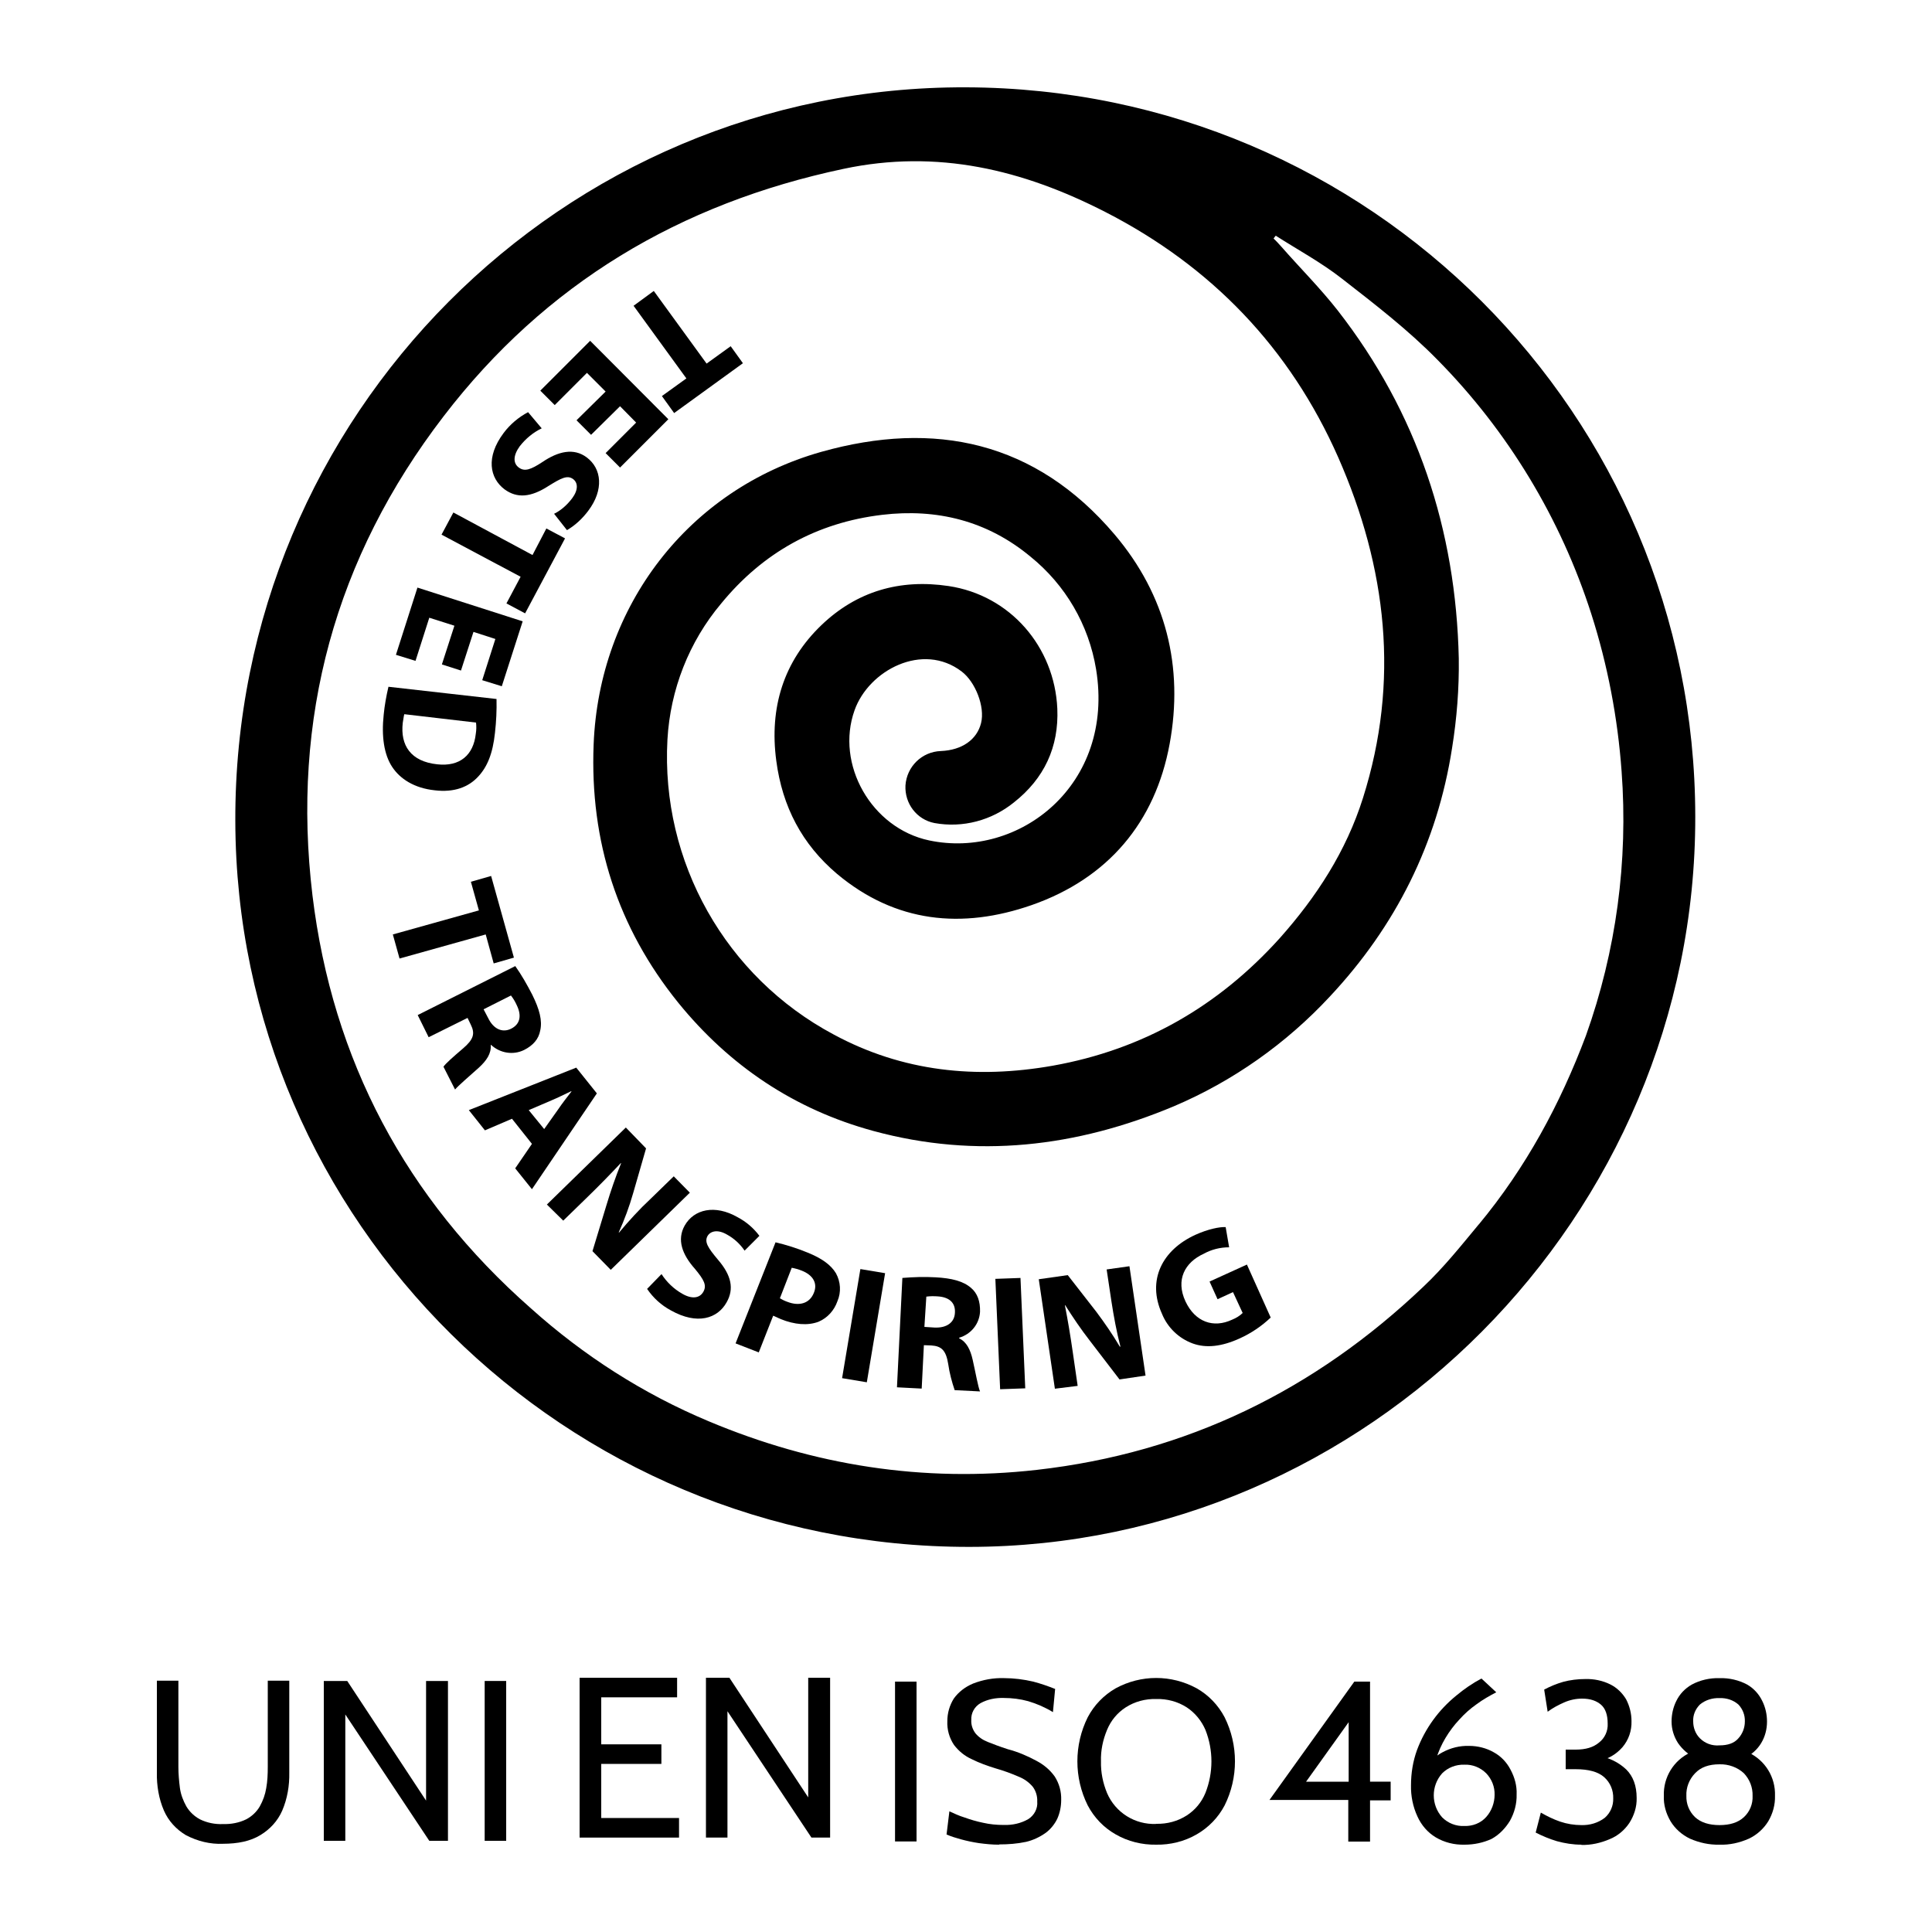 <svg viewBox="0 0 150 150" xmlns="http://www.w3.org/2000/svg" data-name="Layer 1" id="uuid-94e71a98-d31f-4dd1-81e1-5d8ba775445c">
  <path d="M75.01,6.78c-31.36-.12-56.84,25.5-56.74,56.96.07,31.09,25.62,56.39,56.99,56.36,30.94-.02,56.41-25.67,56.36-56.71-.02-31.19-25.25-56.51-56.61-56.61ZM114.82,95.05c-1.37,1.65-2.72,3.35-4.3,4.84-8.44,8.04-18.38,12.91-30.02,14.23-8.84,1-17.33-.35-25.47-3.77-5.07-2.12-9.71-5.09-13.81-8.77-9.71-8.54-15.41-19.28-16.96-32.06-1.65-13.73,1.75-26.22,10.19-37.21,7.89-10.29,18.33-16.51,31.04-19.2,7.29-1.55,13.93.07,20.33,3.35,8.24,4.22,14.33,10.56,18.08,19.05,3.77,8.57,4.79,17.38,1.92,26.45-1.3,4.12-3.6,7.67-6.47,10.89-4.77,5.29-10.61,8.64-17.61,9.89-5.94,1.05-11.66.47-17.01-2.42-8.39-4.47-13.43-13.41-12.91-22.9.22-3.87,1.67-7.59,4.17-10.56,3.25-3.97,7.44-6.29,12.51-6.89,4.22-.5,8.14.45,11.51,3.25,2.72,2.2,4.52,5.29,5.09,8.74,1.47,8.99-5.99,14.76-12.96,13.29-4.49-.95-7.29-5.92-5.79-10.11,1.1-3.1,5.29-5.32,8.32-3,1.05.8,1.82,2.72,1.5,4s-1.47,2.1-3.12,2.17c-1.47.05-2.65,1.2-2.75,2.67-.07,1.4.87,2.65,2.25,2.92,2.2.4,4.44-.2,6.17-1.6,2.35-1.85,3.5-4.3,3.37-7.29-.22-4.79-3.65-8.79-8.44-9.51-3.8-.57-7.14.42-9.86,3.02-2.95,2.82-4.07,6.42-3.52,10.54.47,3.57,2,6.49,4.72,8.79,4.54,3.8,9.71,4.3,15.11,2.42,5.92-2.07,9.59-6.42,10.71-12.51,1.1-5.97-.27-11.54-4.27-16.26-6.14-7.24-13.98-8.89-22.77-6.42-10.34,2.92-17.26,11.99-17.68,22.72-.3,7.52,1.87,14.23,6.57,20.05,3.97,4.89,9.01,8.29,15.16,9.96,7.99,2.17,15.76,1.25,23.32-1.92,4.59-1.95,8.72-4.87,12.11-8.52,5.12-5.47,8.34-11.89,9.49-19.3.37-2.3.55-4.62.52-6.94-.22-10.01-3.22-19.1-9.41-27.04-1.35-1.72-2.9-3.27-4.35-4.92-.2-.22-.4-.45-.62-.65.05-.07.1-.15.17-.22,1.72,1.1,3.52,2.07,5.12,3.32,2.57,2,5.17,4,7.44,6.32,5.47,5.54,9.56,12.31,11.94,19.73,1.27,3.97,2.05,8.07,2.35,12.21.52,6.97-.42,13.96-2.77,20.53-2,5.32-4.67,10.26-8.32,14.66Z"></path>
  <path d="M17.33,143.15c-1,.05-2-.2-2.9-.67-.75-.45-1.35-1.1-1.7-1.9-.4-.92-.57-1.95-.55-2.95v-7.14h1.67v6.69c0,.55.05,1.1.12,1.65.07.5.25.97.5,1.42.25.42.62.77,1.05,1,.55.27,1.17.4,1.8.37.62.02,1.25-.1,1.8-.37.42-.22.8-.57,1.05-1,.25-.45.42-.92.5-1.42.1-.55.12-1.1.12-1.65v-6.69h1.67v7.14c.02,1-.15,2.02-.55,2.95-.35.8-.95,1.45-1.7,1.9-.77.47-1.75.67-2.9.67Z"></path>
  <path d="M25.14,142.92v-12.41h1.82l6.12,9.29v-9.29h1.7v12.41h-1.45l-6.52-9.81v9.81h-1.67Z"></path>
  <path d="M37.63,142.92v-12.41h1.67v12.41h-1.67Z"></path>
  <path d="M45,142.67v-12.41h7.57v1.52h-5.89v3.65h4.67v1.52h-4.67v4.2h6.04v1.52h-7.72Z"></path>
  <path d="M54.81,142.67v-12.41h1.82l6.12,9.29v-9.29h1.7v12.41h-1.45l-6.52-9.81v9.81h-1.67Z"></path>
  <path d="M69.49,142.97v-12.41h1.67v12.41h-1.67Z"></path>
  <path d="M77.56,143.22c-.52,0-1.02-.05-1.55-.12-.47-.07-.95-.17-1.42-.3-.37-.1-.75-.22-1.1-.37l.22-1.8c.37.17.75.35,1.15.47.47.17.97.32,1.47.42.52.12,1.05.17,1.6.17.67.02,1.32-.12,1.9-.45.47-.3.75-.82.7-1.37.02-.4-.1-.82-.35-1.15-.3-.35-.65-.6-1.07-.77-.57-.25-1.17-.47-1.8-.65-.65-.2-1.27-.42-1.87-.72-.55-.25-1-.62-1.37-1.1-.37-.55-.55-1.2-.52-1.85,0-.62.17-1.22.5-1.75.37-.52.9-.92,1.5-1.17.77-.3,1.6-.45,2.42-.42.75,0,1.52.1,2.25.27.57.15,1.15.35,1.7.57l-.17,1.8c-.6-.37-1.25-.65-1.92-.85-.62-.17-1.25-.25-1.9-.25-.62-.02-1.25.1-1.8.4-.47.27-.75.77-.72,1.32-.02.37.1.72.32,1.02.25.3.57.52.95.67.42.17.95.37,1.57.57.77.2,1.52.52,2.22.9.57.3,1.05.7,1.42,1.22.35.55.52,1.17.5,1.82,0,.5-.1,1-.3,1.45-.2.42-.52.82-.9,1.1-.45.32-.97.57-1.52.7-.7.15-1.4.2-2.1.2Z"></path>
  <path d="M89.77,143.22c-1.1.02-2.2-.25-3.15-.8-.92-.52-1.67-1.3-2.17-2.25-1.07-2.15-1.07-4.69,0-6.84.5-.95,1.25-1.72,2.17-2.25,1.97-1.07,4.32-1.07,6.29,0,.92.52,1.67,1.3,2.17,2.25,1.07,2.15,1.07,4.69,0,6.84-.5.95-1.25,1.72-2.17,2.25-.95.55-2.05.82-3.15.8ZM89.77,141.6c.85.02,1.67-.2,2.37-.65.65-.42,1.15-1.02,1.45-1.75.62-1.57.62-3.32,0-4.89-.3-.7-.8-1.32-1.45-1.75-.7-.45-1.52-.67-2.37-.65-.85-.02-1.67.2-2.37.65-.65.42-1.15,1.02-1.45,1.75-.32.77-.5,1.6-.47,2.45-.02.85.15,1.67.47,2.45.65,1.52,2.17,2.47,3.82,2.4Z"></path>
  <path d="M104.68,142.97v-3.22h-6.12l6.59-9.19h1.22v7.77h1.6v1.45h-1.6v3.2h-1.7ZM101.06,138.8l-.3-.47h3.95v-5.54l.3.5-3.95,5.52Z"></path>
  <path d="M113.69,143.22c-.77.02-1.55-.17-2.22-.57-.62-.37-1.12-.95-1.42-1.62-.35-.75-.52-1.6-.5-2.42,0-.95.15-1.87.47-2.75.62-1.65,1.67-3.1,3.05-4.22.6-.5,1.25-.95,1.95-1.32l1.15,1.07c-.52.27-1.05.57-1.52.92-.5.35-.95.75-1.35,1.2-.4.42-.77.92-1.07,1.42-.3.5-.55,1.05-.72,1.62-.17.57-.25,1.2-.25,1.8l-.57-.95c.27-.57.72-1.05,1.3-1.35.65-.35,1.35-.52,2.07-.5.67,0,1.35.17,1.92.5.55.3,1,.77,1.3,1.35.32.6.5,1.25.47,1.92.02.72-.17,1.42-.52,2.05-.35.57-.82,1.07-1.42,1.4-.65.3-1.37.45-2.1.45ZM113.69,141.77c.65.02,1.27-.22,1.7-.7.42-.47.65-1.1.65-1.72.02-.62-.22-1.22-.65-1.67-.45-.45-1.07-.7-1.7-.67-.65-.02-1.27.22-1.72.67-.87.97-.87,2.45,0,3.42.45.45,1.07.7,1.72.67Z"></path>
  <path d="M122.78,143.22c-.65,0-1.27-.1-1.9-.27-.57-.17-1.12-.4-1.65-.67l.4-1.55c.47.27.97.52,1.5.7s1.1.27,1.65.27c.65.02,1.3-.17,1.82-.57.42-.37.67-.92.65-1.5.02-.62-.22-1.22-.7-1.65-.47-.42-1.22-.62-2.22-.62h-.77v-1.52h.77c.77,0,1.37-.17,1.82-.55.45-.35.7-.9.67-1.47,0-.67-.17-1.17-.52-1.47s-.82-.47-1.47-.47c-.47,0-.95.1-1.4.3-.45.2-.87.42-1.27.72l-.27-1.72c.47-.25.95-.45,1.47-.6.55-.15,1.15-.22,1.72-.22.67-.02,1.35.12,1.95.42.5.25.92.65,1.22,1.15.27.52.42,1.1.42,1.7.02.75-.22,1.45-.7,2.02-.5.57-1.15.95-1.9,1.07v-.4c.82.12,1.6.5,2.2,1.07.52.52.8,1.25.8,2.2.02.7-.2,1.37-.57,1.95-.37.55-.9,1-1.52,1.25-.7.3-1.45.47-2.2.45Z"></path>
  <path d="M133.5,143.22c-.8.02-1.57-.15-2.3-.47-.62-.3-1.15-.77-1.5-1.35-.35-.6-.55-1.27-.52-1.97-.05-1.45.77-2.77,2.07-3.37,1.42-.62,3.07-.62,4.49,0,1.3.6,2.12,1.92,2.07,3.37.02.7-.17,1.37-.52,1.97-.35.57-.87,1.05-1.5,1.35-.72.32-1.5.5-2.3.47ZM133.5,136.9c-.65,0-1.3-.15-1.87-.42-.55-.25-1-.65-1.35-1.15-.32-.5-.5-1.07-.5-1.67,0-.55.12-1.1.37-1.6.25-.52.67-.97,1.2-1.27.65-.35,1.4-.52,2.15-.5.75-.02,1.5.15,2.15.5.52.3.92.75,1.17,1.27.25.5.37,1.05.37,1.6,0,.6-.15,1.17-.45,1.67s-.75.9-1.27,1.15c-.62.3-1.3.45-1.97.42ZM133.5,141.7c.82,0,1.45-.2,1.9-.62s.7-1.02.67-1.65c.02-.65-.22-1.27-.67-1.75-.5-.47-1.2-.72-1.9-.7-.82,0-1.45.22-1.9.7-.45.47-.7,1.1-.67,1.75-.02.62.22,1.22.67,1.65.45.42,1.1.62,1.9.62ZM133.5,135.51c.65,0,1.15-.17,1.47-.55.32-.35.5-.82.5-1.3.02-.5-.17-.97-.5-1.32-.4-.35-.92-.52-1.47-.5-.55-.02-1.1.15-1.52.5-.35.35-.55.82-.52,1.32,0,.47.17.95.52,1.3.4.4.95.6,1.52.55h0Z"></path>
  <path d="M54.86,28.23l1.87-1.35.95,1.32-5.34,3.87-.95-1.32,1.9-1.37-4.1-5.64,1.57-1.15,4.1,5.64Z"></path>
  <path d="M44.77,32.62l2.25-2.22-1.45-1.45-2.5,2.5-1.12-1.12,3.87-3.87,6.07,6.09-3.75,3.75-1.12-1.12,2.37-2.37-1.25-1.27-2.25,2.22-1.12-1.12Z"></path>
  <path d="M42.07,33.25c-.67.32-1.25.8-1.72,1.4-.52.72-.52,1.32-.07,1.65s.92.17,1.82-.42c1.25-.85,2.45-1.12,3.45-.37,1.17.87,1.35,2.52.12,4.15-.45.6-1,1.12-1.65,1.5l-1-1.27c.55-.27,1.02-.7,1.4-1.2.5-.67.45-1.22.07-1.5-.45-.32-.92-.07-1.92.55-1.35.87-2.42.97-3.4.25-1.15-.87-1.47-2.5-.07-4.37.5-.67,1.15-1.22,1.9-1.62l1.07,1.27Z"></path>
  <path d="M41.35,43.08l1.07-2.05,1.45.77-3.1,5.82-1.45-.77,1.1-2.07-6.14-3.27.92-1.72,6.14,3.3Z"></path>
  <path d="M34.31,51.58l.97-3-1.95-.62-1.07,3.35-1.52-.47,1.67-5.22,8.17,2.62-1.62,5.04-1.52-.47,1.02-3.2-1.7-.55-.97,3-1.47-.47Z"></path>
  <path d="M38.55,54.27c.02.87-.02,1.75-.12,2.62-.17,1.62-.6,2.65-1.3,3.4-.75.82-1.87,1.25-3.37,1.07-1.62-.17-2.7-.9-3.3-1.8-.65-.97-.85-2.4-.67-4.07.07-.72.2-1.45.37-2.17l8.39.95ZM31.39,55.45c-.05.15-.07.42-.12.67-.2,1.75.62,3,2.67,3.22,1.77.2,2.82-.72,3-2.37.05-.3.05-.57.02-.87l-5.57-.65Z"></path>
  <path d="M37.18,70.68l-.62-2.22,1.57-.45,1.77,6.34-1.57.45-.62-2.25-6.69,1.87-.52-1.87,6.69-1.87Z"></path>
  <path d="M40,75c.5.7.92,1.45,1.32,2.22.57,1.15.8,2.02.62,2.8-.12.65-.55,1.15-1.25,1.5-.85.42-1.87.25-2.57-.4l-.02.02c.05.65-.32,1.2-.92,1.75-.75.67-1.62,1.42-1.85,1.7l-.9-1.77c.17-.25.7-.72,1.52-1.42s.95-1.15.6-1.85l-.25-.52-3.02,1.5-.85-1.72,7.57-3.8ZM37.55,78.37l.35.67c.42.87,1.12,1.17,1.8.82s.82-1,.42-1.82c-.12-.27-.27-.52-.45-.75l-2.12,1.07Z"></path>
  <path d="M39.75,86.86l-2.1.9-1.25-1.57,8.34-3.3,1.6,2-5.04,7.44-1.3-1.62,1.3-1.9-1.55-1.95ZM42.25,87.66l1.1-1.55c.3-.45.7-.95,1.02-1.37l-.02-.02c-.47.22-1.07.52-1.55.72l-1.75.75,1.2,1.47Z"></path>
  <path d="M42.45,93.53l6.14-5.99,1.57,1.62-1,3.47c-.3,1.05-.67,2.05-1.12,3.05l.02.02c.77-.92,1.57-1.8,2.45-2.62l1.8-1.75,1.25,1.27-6.14,5.99-1.42-1.45,1.1-3.62c.3-1,.7-2.17,1.12-3.2l-.02-.02c-.77.82-1.62,1.7-2.62,2.67l-1.85,1.8-1.27-1.25Z"></path>
  <path d="M51.36,98.92c.4.62.95,1.15,1.6,1.52.77.45,1.37.35,1.65-.15s.05-.92-.65-1.77c-1-1.12-1.42-2.27-.8-3.37.72-1.27,2.35-1.65,4.1-.65.67.35,1.25.85,1.7,1.45l-1.15,1.15c-.35-.52-.82-.95-1.37-1.25-.72-.42-1.27-.27-1.5.1-.27.47.02.92.8,1.85,1.05,1.22,1.27,2.27.67,3.32-.7,1.25-2.27,1.77-4.32.62-.75-.4-1.37-.97-1.85-1.67l1.12-1.15Z"></path>
  <path d="M60.2,96.45c.85.2,1.7.47,2.5.8,1.12.45,1.82.97,2.2,1.6.37.67.42,1.47.12,2.17-.25.72-.77,1.3-1.47,1.6-.85.32-1.87.22-2.92-.2-.22-.1-.45-.2-.6-.27l-1.12,2.85-1.8-.7,3.1-7.84ZM60.55,100.8c.17.1.37.2.57.27.95.37,1.75.12,2.07-.7.3-.72-.05-1.37-.95-1.72-.25-.1-.5-.17-.77-.22l-.92,2.37Z"></path>
  <path d="M68.72,98.85l-1.42,8.47-1.92-.32,1.42-8.47,1.92.32Z"></path>
  <path d="M70.04,99.22c.87-.07,1.72-.1,2.6-.05,1.27.07,2.15.3,2.75.82.5.42.72,1.05.7,1.85-.05.95-.7,1.75-1.62,2.02v.05c.57.27.87.87,1.05,1.67.22.97.42,2.12.57,2.45l-1.97-.1c-.22-.65-.4-1.32-.5-2.02-.17-1.07-.52-1.4-1.32-1.45l-.57-.02-.17,3.37-1.92-.1.42-8.49ZM71.77,103.02l.77.05c.97.05,1.57-.4,1.6-1.15.05-.8-.47-1.22-1.35-1.27-.3-.02-.57-.02-.87.02l-.15,2.35Z"></path>
  <path d="M79.23,99.22l.37,8.57-1.95.07-.37-8.57,1.95-.07Z"></path>
  <path d="M81.9,107.81l-1.25-8.49,2.25-.32,2.22,2.85c.65.87,1.27,1.77,1.82,2.7h.05c-.3-1.15-.52-2.35-.7-3.52l-.37-2.47,1.77-.25,1.25,8.49-2.02.3-2.3-3c-.7-.9-1.32-1.82-1.92-2.77l-.02.02c.22,1.12.42,2.3.62,3.7l.37,2.55-1.77.22Z"></path>
  <path d="M98.66,102.29c-.7.67-1.52,1.22-2.4,1.62-1.42.65-2.62.77-3.65.4-1.1-.4-1.97-1.25-2.4-2.32-1.17-2.6.02-4.94,2.6-6.12,1-.45,1.87-.62,2.35-.6l.27,1.57c-.7,0-1.37.17-1.97.5-1.47.67-2.2,2.02-1.42,3.7.75,1.6,2.17,2.1,3.62,1.42.3-.12.6-.3.82-.52l-.75-1.62-1.2.55-.62-1.37,2.9-1.32,1.85,4.12Z"></path>
</svg>